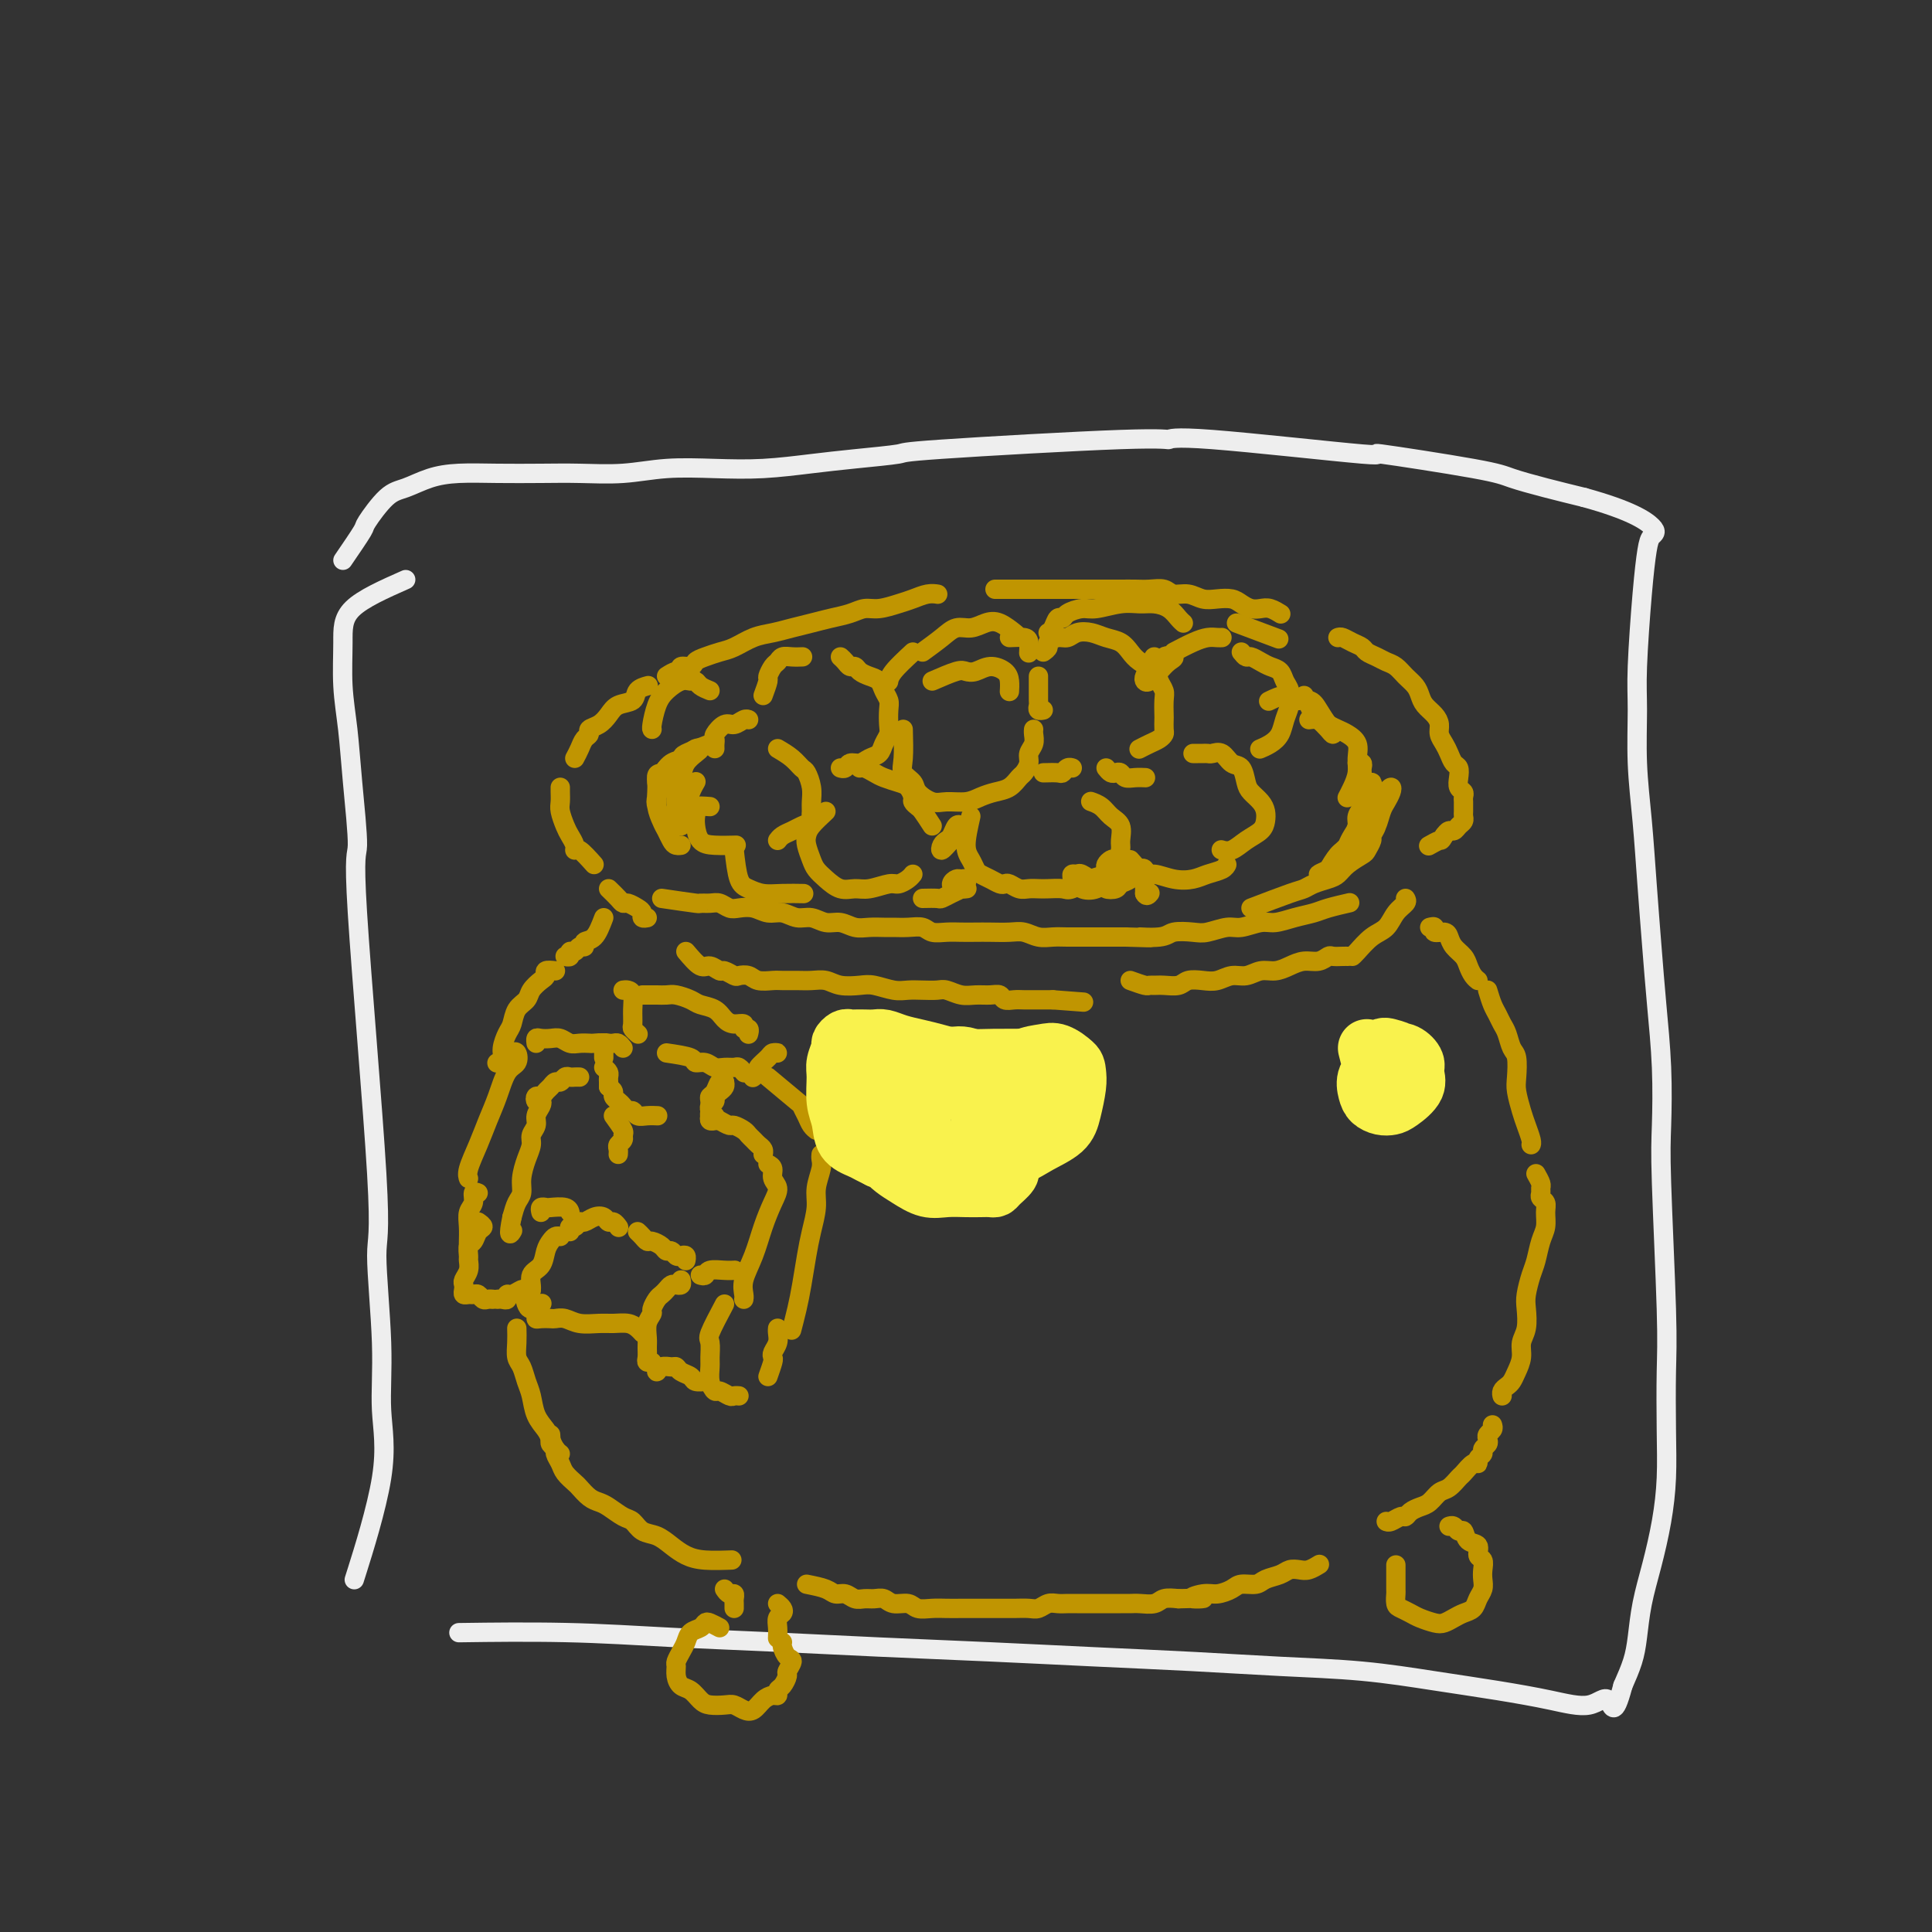 <svg viewBox='0 0 400 400' version='1.1' xmlns='http://www.w3.org/2000/svg' xmlns:xlink='http://www.w3.org/1999/xlink'><rect x="0" y="0" width="400" height="400" fill="#333333" stroke="none"/><g fill='none' stroke='rgb(238,238,238)' stroke-width='4' stroke-linecap='round' stroke-linejoin='round'><path d='M84,120c-4.429,1.960 -8.859,3.919 -11,6c-2.141,2.081 -1.995,4.283 -2,7c-0.005,2.717 -0.163,5.948 0,9c0.163,3.052 0.648,5.925 1,9c0.352,3.075 0.573,6.351 1,11c0.427,4.649 1.061,10.671 1,13c-0.061,2.329 -0.816,0.964 0,14c0.816,13.036 3.204,40.472 4,54c0.796,13.528 -0.001,13.148 0,17c0.001,3.852 0.802,11.935 1,18c0.198,6.065 -0.205,10.110 0,14c0.205,3.890 1.017,7.624 0,14c-1.017,6.376 -3.862,15.393 -5,19c-1.138,3.607 -0.569,1.803 0,0'/><path d='M71,116c1.675,-2.449 3.349,-4.897 4,-6c0.651,-1.103 0.278,-0.860 1,-2c0.722,-1.140 2.538,-3.665 4,-5c1.462,-1.335 2.570,-1.482 4,-2c1.430,-0.518 3.183,-1.407 5,-2c1.817,-0.593 3.697,-0.890 6,-1c2.303,-0.110 5.028,-0.033 8,0c2.972,0.033 6.192,0.023 9,0c2.808,-0.023 5.205,-0.058 8,0c2.795,0.058 5.988,0.209 9,0c3.012,-0.209 5.844,-0.777 9,-1c3.156,-0.223 6.638,-0.102 10,0c3.362,0.102 6.605,0.183 10,0c3.395,-0.183 6.941,-0.631 10,-1c3.059,-0.369 5.632,-0.658 9,-1c3.368,-0.342 7.532,-0.736 9,-1c1.468,-0.264 0.241,-0.399 9,-1c8.759,-0.601 27.506,-1.670 37,-2c9.494,-0.330 9.737,0.079 10,0c0.263,-0.079 0.546,-0.646 9,0c8.454,0.646 25.080,2.505 31,3c5.920,0.495 1.133,-0.373 4,0c2.867,0.373 13.387,1.987 19,3c5.613,1.013 6.319,1.427 8,2c1.681,0.573 4.337,1.307 7,2c2.663,0.693 5.331,1.347 8,2'/><path d='M328,103c9.655,2.655 12.794,4.792 14,6c1.206,1.208 0.481,1.486 0,2c-0.481,0.514 -0.718,1.262 -1,3c-0.282,1.738 -0.608,4.465 -1,9c-0.392,4.535 -0.848,10.878 -1,15c-0.152,4.122 0.001,6.023 0,9c-0.001,2.977 -0.155,7.032 0,11c0.155,3.968 0.620,7.851 1,12c0.380,4.149 0.677,8.566 1,13c0.323,4.434 0.674,8.887 1,13c0.326,4.113 0.627,7.886 1,12c0.373,4.114 0.818,8.569 1,13c0.182,4.431 0.101,8.839 0,12c-0.101,3.161 -0.223,5.077 0,12c0.223,6.923 0.789,18.855 1,26c0.211,7.145 0.065,9.504 0,13c-0.065,3.496 -0.048,8.130 0,12c0.048,3.870 0.129,6.975 0,10c-0.129,3.025 -0.468,5.970 -1,9c-0.532,3.030 -1.259,6.143 -2,9c-0.741,2.857 -1.498,5.456 -2,8c-0.502,2.544 -0.751,5.031 -1,7c-0.249,1.969 -0.500,3.420 -1,5c-0.500,1.580 -1.250,3.290 -2,5'/><path d='M336,349c-1.923,7.262 -2.230,3.916 -3,3c-0.770,-0.916 -2.003,0.599 -4,1c-1.997,0.401 -4.756,-0.312 -8,-1c-3.244,-0.688 -6.972,-1.350 -11,-2c-4.028,-0.650 -8.357,-1.287 -13,-2c-4.643,-0.713 -9.601,-1.500 -15,-2c-5.399,-0.500 -11.239,-0.711 -17,-1c-5.761,-0.289 -11.443,-0.655 -18,-1c-6.557,-0.345 -13.990,-0.670 -21,-1c-7.010,-0.330 -13.597,-0.667 -21,-1c-7.403,-0.333 -15.622,-0.664 -23,-1c-7.378,-0.336 -13.913,-0.679 -21,-1c-7.087,-0.321 -14.724,-0.622 -22,-1c-7.276,-0.378 -14.190,-0.832 -22,-1c-7.810,-0.168 -16.517,-0.048 -20,0c-3.483,0.048 -1.741,0.024 0,0'/></g>
<g fill='none' stroke='rgb(192,149,1)' stroke-width='4' stroke-linecap='round' stroke-linejoin='round'><path d='M123,179c-1.148,-1.285 -2.296,-2.570 -3,-3c-0.704,-0.430 -0.963,-0.006 -1,0c-0.037,0.006 0.148,-0.407 0,-1c-0.148,-0.593 -0.628,-1.367 -1,-2c-0.372,-0.633 -0.636,-1.126 -1,-2c-0.364,-0.874 -0.830,-2.129 -1,-3c-0.170,-0.871 -0.046,-1.357 0,-2c0.046,-0.643 0.012,-1.442 0,-2c-0.012,-0.558 -0.004,-0.874 0,-1c0.004,-0.126 0.002,-0.063 0,0'/><path d='M119,157c0.343,-0.642 0.686,-1.285 1,-2c0.314,-0.715 0.598,-1.504 1,-2c0.402,-0.496 0.921,-0.700 1,-1c0.079,-0.300 -0.283,-0.695 0,-1c0.283,-0.305 1.212,-0.519 2,-1c0.788,-0.481 1.434,-1.229 2,-2c0.566,-0.771 1.052,-1.566 2,-2c0.948,-0.434 2.357,-0.508 3,-1c0.643,-0.492 0.519,-1.402 1,-2c0.481,-0.598 1.566,-0.885 2,-1c0.434,-0.115 0.217,-0.057 0,0'/><path d='M138,140c0.717,-0.455 1.434,-0.909 2,-1c0.566,-0.091 0.980,0.183 1,0c0.020,-0.183 -0.353,-0.823 0,-1c0.353,-0.177 1.434,0.108 2,0c0.566,-0.108 0.619,-0.610 1,-1c0.381,-0.390 1.091,-0.668 2,-1c0.909,-0.332 2.017,-0.719 3,-1c0.983,-0.281 1.841,-0.456 3,-1c1.159,-0.544 2.620,-1.455 4,-2c1.380,-0.545 2.680,-0.723 4,-1c1.320,-0.277 2.660,-0.653 4,-1c1.340,-0.347 2.678,-0.667 4,-1c1.322,-0.333 2.626,-0.681 4,-1c1.374,-0.319 2.818,-0.610 4,-1c1.182,-0.390 2.102,-0.879 3,-1c0.898,-0.121 1.775,0.125 3,0c1.225,-0.125 2.798,-0.622 4,-1c1.202,-0.378 2.034,-0.637 3,-1c0.966,-0.363 2.068,-0.828 3,-1c0.932,-0.172 1.695,-0.049 2,0c0.305,0.049 0.153,0.025 0,0'/><path d='M206,122c0.351,-0.000 0.702,-0.000 1,0c0.298,0.000 0.544,0.000 1,0c0.456,-0.000 1.121,-0.000 2,0c0.879,0.000 1.971,0.000 3,0c1.029,-0.000 1.994,-0.000 3,0c1.006,0.000 2.054,0.000 3,0c0.946,-0.000 1.789,-0.000 3,0c1.211,0.000 2.788,0.000 4,0c1.212,-0.000 2.058,-0.001 3,0c0.942,0.001 1.981,0.004 3,0c1.019,-0.004 2.019,-0.016 3,0c0.981,0.016 1.942,0.061 3,0c1.058,-0.061 2.211,-0.226 3,0c0.789,0.226 1.212,0.844 2,1c0.788,0.156 1.940,-0.152 3,0c1.060,0.152 2.027,0.762 3,1c0.973,0.238 1.951,0.102 3,0c1.049,-0.102 2.167,-0.172 3,0c0.833,0.172 1.379,0.586 2,1c0.621,0.414 1.315,0.829 2,1c0.685,0.171 1.359,0.097 2,0c0.641,-0.097 1.250,-0.219 2,0c0.750,0.219 1.643,0.777 2,1c0.357,0.223 0.179,0.112 0,0'/><path d='M277,132c0.252,-0.089 0.504,-0.179 1,0c0.496,0.179 1.235,0.625 2,1c0.765,0.375 1.556,0.677 2,1c0.444,0.323 0.541,0.667 1,1c0.459,0.333 1.278,0.655 2,1c0.722,0.345 1.345,0.711 2,1c0.655,0.289 1.340,0.500 2,1c0.660,0.500 1.294,1.289 2,2c0.706,0.711 1.486,1.345 2,2c0.514,0.655 0.764,1.330 1,2c0.236,0.670 0.459,1.334 1,2c0.541,0.666 1.402,1.333 2,2c0.598,0.667 0.934,1.334 1,2c0.066,0.666 -0.136,1.329 0,2c0.136,0.671 0.611,1.348 1,2c0.389,0.652 0.692,1.278 1,2c0.308,0.722 0.622,1.541 1,2c0.378,0.459 0.819,0.557 1,1c0.181,0.443 0.101,1.232 0,2c-0.101,0.768 -0.223,1.515 0,2c0.223,0.485 0.792,0.707 1,1c0.208,0.293 0.056,0.656 0,1c-0.056,0.344 -0.014,0.670 0,1c0.014,0.330 0.001,0.666 0,1c-0.001,0.334 0.011,0.668 0,1c-0.011,0.332 -0.044,0.663 0,1c0.044,0.337 0.167,0.682 0,1c-0.167,0.318 -0.622,0.611 -1,1c-0.378,0.389 -0.679,0.874 -1,1c-0.321,0.126 -0.663,-0.107 -1,0c-0.337,0.107 -0.668,0.553 -1,1'/><path d='M299,173c-0.726,1.250 -0.542,0.875 -1,1c-0.458,0.125 -1.560,0.750 -2,1c-0.440,0.250 -0.220,0.125 0,0'/><path d='M137,186c2.893,0.425 5.787,0.850 7,1c1.213,0.150 0.747,0.027 1,0c0.253,-0.027 1.225,0.044 2,0c0.775,-0.044 1.351,-0.204 2,0c0.649,0.204 1.370,0.772 2,1c0.630,0.228 1.169,0.118 2,0c0.831,-0.118 1.955,-0.243 3,0c1.045,0.243 2.012,0.854 3,1c0.988,0.146 1.997,-0.172 3,0c1.003,0.172 2.001,0.834 3,1c0.999,0.166 1.999,-0.166 3,0c1.001,0.166 2.001,0.829 3,1c0.999,0.171 1.996,-0.150 3,0c1.004,0.150 2.015,0.773 3,1c0.985,0.227 1.944,0.060 3,0c1.056,-0.060 2.207,-0.012 3,0c0.793,0.012 1.227,-0.011 2,0c0.773,0.011 1.887,0.055 3,0c1.113,-0.055 2.227,-0.211 3,0c0.773,0.211 1.206,0.789 2,1c0.794,0.211 1.949,0.057 3,0c1.051,-0.057 2.000,-0.016 3,0c1.000,0.016 2.053,0.008 3,0c0.947,-0.008 1.790,-0.016 3,0c1.210,0.016 2.788,0.057 4,0c1.212,-0.057 2.060,-0.211 3,0c0.940,0.211 1.973,0.789 3,1c1.027,0.211 2.049,0.057 3,0c0.951,-0.057 1.832,-0.015 3,0c1.168,0.015 2.622,0.004 4,0c1.378,-0.004 2.679,-0.001 4,0c1.321,0.001 2.660,0.001 4,0'/><path d='M233,194c9.134,0.293 3.968,0.027 3,0c-0.968,-0.027 2.261,0.185 4,0c1.739,-0.185 1.987,-0.766 3,-1c1.013,-0.234 2.792,-0.119 4,0c1.208,0.119 1.845,0.243 3,0c1.155,-0.243 2.829,-0.853 4,-1c1.171,-0.147 1.840,0.168 3,0c1.160,-0.168 2.812,-0.818 4,-1c1.188,-0.182 1.913,0.105 3,0c1.087,-0.105 2.537,-0.603 4,-1c1.463,-0.397 2.938,-0.694 4,-1c1.062,-0.306 1.709,-0.621 3,-1c1.291,-0.379 3.226,-0.823 4,-1c0.774,-0.177 0.387,-0.089 0,0'/><path d='M126,184c0.748,0.726 1.497,1.451 2,2c0.503,0.549 0.761,0.921 1,1c0.239,0.079 0.460,-0.137 1,0c0.540,0.137 1.399,0.625 2,1c0.601,0.375 0.945,0.637 1,1c0.055,0.363 -0.177,0.829 0,1c0.177,0.171 0.765,0.049 1,0c0.235,-0.049 0.118,-0.024 0,0'/><path d='M142,197c1.098,1.300 2.196,2.601 3,3c0.804,0.399 1.314,-0.103 2,0c0.686,0.103 1.549,0.811 2,1c0.451,0.189 0.490,-0.142 1,0c0.510,0.142 1.492,0.756 2,1c0.508,0.244 0.544,0.118 1,0c0.456,-0.118 1.332,-0.228 2,0c0.668,0.228 1.126,0.793 2,1c0.874,0.207 2.163,0.054 3,0c0.837,-0.054 1.223,-0.011 2,0c0.777,0.011 1.944,-0.011 3,0c1.056,0.011 2.000,0.054 3,0c1.000,-0.054 2.056,-0.207 3,0c0.944,0.207 1.775,0.773 3,1c1.225,0.227 2.845,0.113 4,0c1.155,-0.113 1.846,-0.226 3,0c1.154,0.226 2.769,0.792 4,1c1.231,0.208 2.076,0.060 3,0c0.924,-0.060 1.927,-0.030 3,0c1.073,0.030 2.216,0.061 3,0c0.784,-0.061 1.208,-0.213 2,0c0.792,0.213 1.952,0.793 3,1c1.048,0.207 1.986,0.041 3,0c1.014,-0.041 2.106,0.041 3,0c0.894,-0.041 1.592,-0.207 2,0c0.408,0.207 0.528,0.788 1,1c0.472,0.212 1.296,0.057 2,0c0.704,-0.057 1.288,-0.015 2,0c0.712,0.015 1.552,0.004 2,0c0.448,-0.004 0.505,-0.001 1,0c0.495,0.001 1.427,0.000 2,0c0.573,-0.000 0.786,-0.000 1,0'/><path d='M218,207c11.000,0.833 5.500,0.417 0,0'/><path d='M234,203c1.175,0.423 2.349,0.846 3,1c0.651,0.154 0.778,0.037 1,0c0.222,-0.037 0.538,0.004 1,0c0.462,-0.004 1.071,-0.052 2,0c0.929,0.052 2.177,0.206 3,0c0.823,-0.206 1.221,-0.772 2,-1c0.779,-0.228 1.941,-0.118 3,0c1.059,0.118 2.016,0.242 3,0c0.984,-0.242 1.996,-0.852 3,-1c1.004,-0.148 2.001,0.167 3,0c0.999,-0.167 2.000,-0.814 3,-1c1.000,-0.186 1.998,0.090 3,0c1.002,-0.090 2.008,-0.546 3,-1c0.992,-0.454 1.971,-0.906 3,-1c1.029,-0.094 2.108,0.171 3,0c0.892,-0.171 1.598,-0.778 2,-1c0.402,-0.222 0.499,-0.060 1,0c0.501,0.060 1.404,0.016 2,0c0.596,-0.016 0.885,-0.005 1,0c0.115,0.005 0.058,0.002 0,0'/><path d='M291,186c0.184,0.277 0.368,0.554 0,1c-0.368,0.446 -1.290,1.062 -2,2c-0.710,0.938 -1.210,2.199 -2,3c-0.790,0.801 -1.872,1.143 -3,2c-1.128,0.857 -2.304,2.231 -3,3c-0.696,0.769 -0.913,0.934 -1,1c-0.087,0.066 -0.043,0.033 0,0'/><path d='M125,190c-0.612,1.610 -1.224,3.220 -2,4c-0.776,0.780 -1.714,0.730 -2,1c-0.286,0.270 0.082,0.861 0,1c-0.082,0.139 -0.614,-0.173 -1,0c-0.386,0.173 -0.625,0.831 -1,1c-0.375,0.169 -0.884,-0.151 -1,0c-0.116,0.151 0.161,0.771 0,1c-0.161,0.229 -0.760,0.065 -1,0c-0.240,-0.065 -0.120,-0.033 0,0'/><path d='M115,201c-0.861,-0.096 -1.721,-0.191 -2,0c-0.279,0.191 0.024,0.669 0,1c-0.024,0.331 -0.374,0.515 -1,1c-0.626,0.485 -1.530,1.269 -2,2c-0.470,0.731 -0.508,1.407 -1,2c-0.492,0.593 -1.437,1.104 -2,2c-0.563,0.896 -0.743,2.177 -1,3c-0.257,0.823 -0.591,1.187 -1,2c-0.409,0.813 -0.893,2.073 -1,3c-0.107,0.927 0.164,1.519 0,2c-0.164,0.481 -0.761,0.852 -1,1c-0.239,0.148 -0.119,0.074 0,0'/><path d='M129,205c0.309,-0.045 0.618,-0.090 1,0c0.382,0.090 0.838,0.315 1,1c0.162,0.685 0.030,1.830 0,3c-0.030,1.170 0.044,2.365 0,3c-0.044,0.635 -0.204,0.709 0,1c0.204,0.291 0.773,0.797 1,1c0.227,0.203 0.114,0.101 0,0'/><path d='M133,206c0.326,-0.000 0.653,-0.001 1,0c0.347,0.001 0.716,0.003 1,0c0.284,-0.003 0.484,-0.012 1,0c0.516,0.012 1.349,0.044 2,0c0.651,-0.044 1.119,-0.163 2,0c0.881,0.163 2.175,0.608 3,1c0.825,0.392 1.182,0.731 2,1c0.818,0.269 2.099,0.468 3,1c0.901,0.532 1.422,1.395 2,2c0.578,0.605 1.213,0.950 2,1c0.787,0.050 1.728,-0.197 2,0c0.272,0.197 -0.123,0.836 0,1c0.123,0.164 0.764,-0.148 1,0c0.236,0.148 0.067,0.757 0,1c-0.067,0.243 -0.034,0.122 0,0'/><path d='M138,218c2.048,0.301 4.095,0.602 5,1c0.905,0.398 0.666,0.891 1,1c0.334,0.109 1.241,-0.168 2,0c0.759,0.168 1.370,0.781 2,1c0.630,0.219 1.279,0.045 2,0c0.721,-0.045 1.513,0.040 2,0c0.487,-0.040 0.670,-0.203 1,0c0.330,0.203 0.809,0.772 1,1c0.191,0.228 0.096,0.114 0,0'/><path d='M160,218c0.522,0.016 1.045,0.031 1,0c-0.045,-0.031 -0.657,-0.110 -1,0c-0.343,0.110 -0.418,0.408 -1,1c-0.582,0.592 -1.671,1.478 -2,2c-0.329,0.522 0.104,0.679 0,1c-0.104,0.321 -0.744,0.806 -1,1c-0.256,0.194 -0.128,0.097 0,0'/><path d='M129,217c-0.332,-0.421 -0.663,-0.842 -1,-1c-0.337,-0.158 -0.679,-0.054 -1,0c-0.321,0.054 -0.622,0.057 -1,0c-0.378,-0.057 -0.833,-0.173 -1,0c-0.167,0.173 -0.045,0.634 0,1c0.045,0.366 0.012,0.637 0,1c-0.012,0.363 -0.003,0.818 0,1c0.003,0.182 0.002,0.091 0,0'/><path d='M125,221c0.423,0.332 0.845,0.663 1,1c0.155,0.337 0.041,0.678 0,1c-0.041,0.322 -0.011,0.625 0,1c0.011,0.375 0.003,0.821 0,1c-0.003,0.179 -0.002,0.089 0,0'/><path d='M126,225c0.447,0.334 0.893,0.668 1,1c0.107,0.332 -0.126,0.662 0,1c0.126,0.338 0.610,0.683 1,1c0.390,0.317 0.684,0.607 1,1c0.316,0.393 0.652,0.890 1,1c0.348,0.110 0.706,-0.167 1,0c0.294,0.167 0.522,0.777 1,1c0.478,0.223 1.206,0.060 2,0c0.794,-0.060 1.656,-0.017 2,0c0.344,0.017 0.172,0.009 0,0'/><path d='M150,224c0.081,0.333 0.161,0.667 0,1c-0.161,0.333 -0.565,0.667 -1,1c-0.435,0.333 -0.901,0.666 -1,1c-0.099,0.334 0.169,0.668 0,1c-0.169,0.332 -0.774,0.663 -1,1c-0.226,0.337 -0.074,0.679 0,1c0.074,0.321 0.072,0.622 0,1c-0.072,0.378 -0.212,0.832 0,1c0.212,0.168 0.775,0.048 1,0c0.225,-0.048 0.113,-0.024 0,0'/><path d='M148,231c-0.421,0.060 -0.842,0.119 -1,0c-0.158,-0.119 -0.054,-0.418 0,-1c0.054,-0.582 0.057,-1.448 0,-2c-0.057,-0.552 -0.173,-0.789 0,-1c0.173,-0.211 0.634,-0.397 1,-1c0.366,-0.603 0.637,-1.624 1,-2c0.363,-0.376 0.818,-0.107 1,0c0.182,0.107 0.091,0.054 0,0'/><path d='M127,231c0.853,1.179 1.707,2.357 2,3c0.293,0.643 0.026,0.750 0,1c-0.026,0.250 0.189,0.641 0,1c-0.189,0.359 -0.783,0.684 -1,1c-0.217,0.316 -0.059,0.624 0,1c0.059,0.376 0.017,0.822 0,1c-0.017,0.178 -0.008,0.089 0,0'/><path d='M159,223c2.447,2.047 4.894,4.093 6,5c1.106,0.907 0.871,0.674 1,1c0.129,0.326 0.622,1.211 1,2c0.378,0.789 0.640,1.482 1,2c0.360,0.518 0.817,0.862 1,1c0.183,0.138 0.091,0.069 0,0'/><path d='M149,232c0.786,0.447 1.573,0.893 2,1c0.427,0.107 0.495,-0.126 1,0c0.505,0.126 1.445,0.611 2,1c0.555,0.389 0.723,0.682 1,1c0.277,0.318 0.663,0.660 1,1c0.337,0.340 0.627,0.679 1,1c0.373,0.321 0.831,0.625 1,1c0.169,0.375 0.048,0.821 0,1c-0.048,0.179 -0.024,0.089 0,0'/><path d='M159,241c0.458,0.241 0.915,0.481 1,1c0.085,0.519 -0.203,1.316 0,2c0.203,0.684 0.898,1.253 1,2c0.102,0.747 -0.389,1.671 -1,3c-0.611,1.329 -1.341,3.064 -2,5c-0.659,1.936 -1.249,4.074 -2,6c-0.751,1.926 -1.665,3.640 -2,5c-0.335,1.360 -0.090,2.366 0,3c0.090,0.634 0.026,0.895 0,1c-0.026,0.105 -0.013,0.052 0,0'/><path d='M170,239c-0.032,0.294 -0.064,0.588 0,1c0.064,0.412 0.224,0.944 0,2c-0.224,1.056 -0.834,2.638 -1,4c-0.166,1.362 0.110,2.506 0,4c-0.110,1.494 -0.608,3.340 -1,5c-0.392,1.660 -0.680,3.135 -1,5c-0.320,1.865 -0.673,4.118 -1,6c-0.327,1.882 -0.626,3.391 -1,5c-0.374,1.609 -0.821,3.317 -1,4c-0.179,0.683 -0.089,0.342 0,0'/><path d='M125,217c0.209,-0.422 0.418,-0.844 0,-1c-0.418,-0.156 -1.463,-0.046 -2,0c-0.537,0.046 -0.566,0.026 -1,0c-0.434,-0.026 -1.271,-0.059 -2,0c-0.729,0.059 -1.348,0.211 -2,0c-0.652,-0.211 -1.338,-0.785 -2,-1c-0.662,-0.215 -1.302,-0.071 -2,0c-0.698,0.071 -1.455,0.071 -2,0c-0.545,-0.071 -0.877,-0.211 -1,0c-0.123,0.211 -0.035,0.775 0,1c0.035,0.225 0.018,0.113 0,0'/><path d='M106,218c0.375,-0.198 0.749,-0.396 1,0c0.251,0.396 0.377,1.385 0,2c-0.377,0.615 -1.257,0.857 -2,2c-0.743,1.143 -1.348,3.185 -2,5c-0.652,1.815 -1.352,3.401 -2,5c-0.648,1.599 -1.246,3.212 -2,5c-0.754,1.788 -1.665,3.751 -2,5c-0.335,1.249 -0.096,1.786 0,2c0.096,0.214 0.048,0.107 0,0'/><path d='M120,223c-0.333,-0.009 -0.667,-0.017 -1,0c-0.333,0.017 -0.667,0.060 -1,0c-0.333,-0.060 -0.667,-0.224 -1,0c-0.333,0.224 -0.667,0.835 -1,1c-0.333,0.165 -0.667,-0.114 -1,0c-0.333,0.114 -0.664,0.623 -1,1c-0.336,0.377 -0.675,0.622 -1,1c-0.325,0.378 -0.636,0.888 -1,1c-0.364,0.112 -0.781,-0.174 -1,0c-0.219,0.174 -0.240,0.809 0,1c0.240,0.191 0.740,-0.062 1,0c0.260,0.062 0.281,0.439 0,1c-0.281,0.561 -0.863,1.307 -1,2c-0.137,0.693 0.169,1.333 0,2c-0.169,0.667 -0.815,1.362 -1,2c-0.185,0.638 0.091,1.220 0,2c-0.091,0.780 -0.549,1.759 -1,3c-0.451,1.241 -0.894,2.745 -1,4c-0.106,1.255 0.125,2.261 0,3c-0.125,0.739 -0.607,1.211 -1,2c-0.393,0.789 -0.696,1.894 -1,3'/><path d='M106,252c-0.933,4.556 -0.267,3.444 0,3c0.267,-0.444 0.133,-0.222 0,0'/><path d='M112,251c-0.105,-0.421 -0.210,-0.841 0,-1c0.210,-0.159 0.736,-0.056 1,0c0.264,0.056 0.267,0.067 1,0c0.733,-0.067 2.197,-0.210 3,0c0.803,0.210 0.944,0.774 1,1c0.056,0.226 0.028,0.113 0,0'/><path d='M99,253c0.514,0.366 1.027,0.732 1,1c-0.027,0.268 -0.596,0.438 -1,1c-0.404,0.562 -0.643,1.515 -1,2c-0.357,0.485 -0.831,0.501 -1,1c-0.169,0.499 -0.031,1.482 0,2c0.031,0.518 -0.044,0.572 0,1c0.044,0.428 0.207,1.229 0,2c-0.207,0.771 -0.785,1.513 -1,2c-0.215,0.487 -0.069,0.719 0,1c0.069,0.281 0.060,0.610 0,1c-0.060,0.390 -0.171,0.840 0,1c0.171,0.160 0.623,0.029 1,0c0.377,-0.029 0.679,0.045 1,0c0.321,-0.045 0.661,-0.208 1,0c0.339,0.208 0.679,0.788 1,1c0.321,0.212 0.625,0.057 1,0c0.375,-0.057 0.821,-0.016 1,0c0.179,0.016 0.089,0.008 0,0'/><path d='M103,269c0.305,-0.033 0.610,-0.065 1,0c0.390,0.065 0.864,0.228 1,0c0.136,-0.228 -0.065,-0.846 0,-1c0.065,-0.154 0.396,0.155 1,0c0.604,-0.155 1.482,-0.773 2,-1c0.518,-0.227 0.678,-0.061 1,0c0.322,0.061 0.806,0.017 1,0c0.194,-0.017 0.097,-0.009 0,0'/><path d='M116,256c-0.336,-0.074 -0.672,-0.148 -1,0c-0.328,0.148 -0.647,0.518 -1,1c-0.353,0.482 -0.739,1.074 -1,2c-0.261,0.926 -0.396,2.184 -1,3c-0.604,0.816 -1.677,1.190 -2,2c-0.323,0.810 0.103,2.056 0,3c-0.103,0.944 -0.735,1.587 -1,2c-0.265,0.413 -0.164,0.595 0,1c0.164,0.405 0.390,1.032 1,1c0.610,-0.032 1.603,-0.723 2,-1c0.397,-0.277 0.199,-0.138 0,0'/><path d='M118,255c-0.088,-0.455 -0.175,-0.910 0,-1c0.175,-0.090 0.614,0.185 1,0c0.386,-0.185 0.719,-0.830 1,-1c0.281,-0.170 0.509,0.136 1,0c0.491,-0.136 1.246,-0.712 2,-1c0.754,-0.288 1.509,-0.287 2,0c0.491,0.287 0.719,0.860 1,1c0.281,0.140 0.614,-0.155 1,0c0.386,0.155 0.825,0.758 1,1c0.175,0.242 0.088,0.121 0,0'/><path d='M112,272c-0.480,0.422 -0.960,0.844 -1,1c-0.040,0.156 0.361,0.046 1,0c0.639,-0.046 1.515,-0.026 2,0c0.485,0.026 0.580,0.060 1,0c0.420,-0.060 1.166,-0.213 2,0c0.834,0.213 1.757,0.792 3,1c1.243,0.208 2.806,0.045 4,0c1.194,-0.045 2.019,0.027 3,0c0.981,-0.027 2.119,-0.151 3,0c0.881,0.151 1.507,0.579 2,1c0.493,0.421 0.855,0.835 1,1c0.145,0.165 0.072,0.083 0,0'/><path d='M132,255c0.325,0.304 0.650,0.607 1,1c0.350,0.393 0.724,0.875 1,1c0.276,0.125 0.455,-0.106 1,0c0.545,0.106 1.455,0.551 2,1c0.545,0.449 0.724,0.904 1,1c0.276,0.096 0.648,-0.167 1,0c0.352,0.167 0.683,0.763 1,1c0.317,0.237 0.621,0.115 1,0c0.379,-0.115 0.833,-0.223 1,0c0.167,0.223 0.048,0.778 0,1c-0.048,0.222 -0.024,0.111 0,0'/><path d='M141,265c0.089,0.416 0.179,0.833 0,1c-0.179,0.167 -0.625,0.085 -1,0c-0.375,-0.085 -0.679,-0.174 -1,0c-0.321,0.174 -0.659,0.609 -1,1c-0.341,0.391 -0.684,0.737 -1,1c-0.316,0.263 -0.607,0.444 -1,1c-0.393,0.556 -0.890,1.485 -1,2c-0.110,0.515 0.167,0.614 0,1c-0.167,0.386 -0.778,1.060 -1,2c-0.222,0.940 -0.056,2.147 0,3c0.056,0.853 0.001,1.353 0,2c-0.001,0.647 0.051,1.441 0,2c-0.051,0.559 -0.206,0.881 0,1c0.206,0.119 0.773,0.034 1,0c0.227,-0.034 0.113,-0.017 0,0'/><path d='M136,283c-0.060,0.538 -0.119,1.075 0,1c0.119,-0.075 0.417,-0.764 1,-1c0.583,-0.236 1.450,-0.021 2,0c0.550,0.021 0.782,-0.152 1,0c0.218,0.152 0.423,0.629 1,1c0.577,0.371 1.526,0.635 2,1c0.474,0.365 0.474,0.829 1,1c0.526,0.171 1.579,0.049 2,0c0.421,-0.049 0.211,-0.024 0,0'/><path d='M145,264c0.384,0.113 0.769,0.226 1,0c0.231,-0.226 0.309,-0.793 1,-1c0.691,-0.207 1.994,-0.056 3,0c1.006,0.056 1.716,0.016 2,0c0.284,-0.016 0.142,-0.008 0,0'/><path d='M150,270c-1.268,2.390 -2.537,4.779 -3,6c-0.463,1.221 -0.121,1.273 0,2c0.121,0.727 0.020,2.127 0,3c-0.020,0.873 0.040,1.218 0,2c-0.040,0.782 -0.180,1.999 0,3c0.180,1.001 0.679,1.785 1,2c0.321,0.215 0.465,-0.138 1,0c0.535,0.138 1.463,0.769 2,1c0.537,0.231 0.683,0.062 1,0c0.317,-0.062 0.805,-0.018 1,0c0.195,0.018 0.098,0.009 0,0'/><path d='M159,285c0.415,-1.173 0.829,-2.345 1,-3c0.171,-0.655 0.098,-0.792 0,-1c-0.098,-0.208 -0.222,-0.487 0,-1c0.222,-0.513 0.792,-1.261 1,-2c0.208,-0.739 0.056,-1.468 0,-2c-0.056,-0.532 -0.016,-0.866 0,-1c0.016,-0.134 0.008,-0.067 0,0'/><path d='M99,247c-0.453,-0.184 -0.906,-0.368 -1,0c-0.094,0.368 0.171,1.290 0,2c-0.171,0.710 -0.778,1.210 -1,2c-0.222,0.790 -0.060,1.872 0,3c0.060,1.128 0.016,2.304 0,3c-0.016,0.696 -0.005,0.913 0,1c0.005,0.087 0.002,0.043 0,0'/><path d='M107,275c0.024,0.969 0.048,1.938 0,3c-0.048,1.062 -0.169,2.216 0,3c0.169,0.784 0.626,1.197 1,2c0.374,0.803 0.663,1.997 1,3c0.337,1.003 0.720,1.816 1,3c0.280,1.184 0.457,2.738 1,4c0.543,1.262 1.452,2.233 2,3c0.548,0.767 0.734,1.329 1,2c0.266,0.671 0.610,1.450 1,2c0.390,0.550 0.826,0.871 1,1c0.174,0.129 0.087,0.064 0,0'/><path d='M114,297c0.032,0.335 0.064,0.670 0,1c-0.064,0.330 -0.226,0.654 0,1c0.226,0.346 0.838,0.712 1,1c0.162,0.288 -0.126,0.496 0,1c0.126,0.504 0.667,1.305 1,2c0.333,0.695 0.460,1.286 1,2c0.540,0.714 1.495,1.552 2,2c0.505,0.448 0.562,0.505 1,1c0.438,0.495 1.258,1.427 2,2c0.742,0.573 1.405,0.787 2,1c0.595,0.213 1.121,0.423 2,1c0.879,0.577 2.111,1.519 3,2c0.889,0.481 1.434,0.499 2,1c0.566,0.501 1.153,1.483 2,2c0.847,0.517 1.955,0.569 3,1c1.045,0.431 2.029,1.240 3,2c0.971,0.760 1.930,1.472 3,2c1.070,0.528 2.249,0.873 4,1c1.751,0.127 4.072,0.036 5,0c0.928,-0.036 0.464,-0.018 0,0'/><path d='M296,192c0.476,-0.118 0.953,-0.236 1,0c0.047,0.236 -0.334,0.826 0,1c0.334,0.174 1.385,-0.067 2,0c0.615,0.067 0.795,0.441 1,1c0.205,0.559 0.437,1.302 1,2c0.563,0.698 1.457,1.350 2,2c0.543,0.650 0.733,1.298 1,2c0.267,0.702 0.610,1.458 1,2c0.390,0.542 0.826,0.869 1,1c0.174,0.131 0.087,0.065 0,0'/><path d='M308,205c0.333,1.092 0.666,2.184 1,3c0.334,0.816 0.667,1.357 1,2c0.333,0.643 0.664,1.386 1,2c0.336,0.614 0.678,1.097 1,2c0.322,0.903 0.625,2.227 1,3c0.375,0.773 0.821,0.997 1,2c0.179,1.003 0.090,2.787 0,4c-0.090,1.213 -0.182,1.856 0,3c0.182,1.144 0.637,2.790 1,4c0.363,1.210 0.633,1.984 1,3c0.367,1.016 0.829,2.274 1,3c0.171,0.726 0.049,0.922 0,1c-0.049,0.078 -0.024,0.039 0,0'/><path d='M318,243c0.425,0.756 0.850,1.511 1,2c0.150,0.489 0.026,0.710 0,1c-0.026,0.290 0.046,0.647 0,1c-0.046,0.353 -0.212,0.701 0,1c0.212,0.299 0.800,0.548 1,1c0.200,0.452 0.012,1.106 0,2c-0.012,0.894 0.151,2.028 0,3c-0.151,0.972 -0.615,1.781 -1,3c-0.385,1.219 -0.691,2.847 -1,4c-0.309,1.153 -0.623,1.831 -1,3c-0.377,1.169 -0.818,2.830 -1,4c-0.182,1.170 -0.104,1.850 0,3c0.104,1.150 0.235,2.770 0,4c-0.235,1.230 -0.836,2.070 -1,3c-0.164,0.930 0.110,1.951 0,3c-0.110,1.049 -0.604,2.127 -1,3c-0.396,0.873 -0.695,1.541 -1,2c-0.305,0.459 -0.618,0.711 -1,1c-0.382,0.289 -0.834,0.616 -1,1c-0.166,0.384 -0.048,0.824 0,1c0.048,0.176 0.024,0.088 0,0'/><path d='M309,295c0.111,0.333 0.222,0.667 0,1c-0.222,0.333 -0.776,0.667 -1,1c-0.224,0.333 -0.116,0.666 0,1c0.116,0.334 0.242,0.668 0,1c-0.242,0.332 -0.851,0.661 -1,1c-0.149,0.339 0.163,0.686 0,1c-0.163,0.314 -0.802,0.594 -1,1c-0.198,0.406 0.046,0.939 0,1c-0.046,0.061 -0.382,-0.350 -1,0c-0.618,0.350 -1.516,1.459 -2,2c-0.484,0.541 -0.552,0.512 -1,1c-0.448,0.488 -1.275,1.492 -2,2c-0.725,0.508 -1.346,0.518 -2,1c-0.654,0.482 -1.340,1.434 -2,2c-0.660,0.566 -1.294,0.744 -2,1c-0.706,0.256 -1.485,0.590 -2,1c-0.515,0.410 -0.765,0.894 -1,1c-0.235,0.106 -0.455,-0.168 -1,0c-0.545,0.168 -1.416,0.776 -2,1c-0.584,0.224 -0.881,0.064 -1,0c-0.119,-0.064 -0.059,-0.032 0,0'/><path d='M167,328c1.512,0.301 3.024,0.602 4,1c0.976,0.398 1.416,0.891 2,1c0.584,0.109 1.311,-0.168 2,0c0.689,0.168 1.338,0.781 2,1c0.662,0.219 1.336,0.044 2,0c0.664,-0.044 1.318,0.045 2,0c0.682,-0.045 1.393,-0.222 2,0c0.607,0.222 1.110,0.844 2,1c0.890,0.156 2.167,-0.154 3,0c0.833,0.154 1.223,0.773 2,1c0.777,0.227 1.941,0.061 3,0c1.059,-0.061 2.012,-0.016 3,0c0.988,0.016 2.011,0.004 3,0c0.989,-0.004 1.945,-0.001 3,0c1.055,0.001 2.208,0.001 3,0c0.792,-0.001 1.223,-0.004 2,0c0.777,0.004 1.899,0.015 3,0c1.101,-0.015 2.182,-0.057 3,0c0.818,0.057 1.374,0.211 2,0c0.626,-0.211 1.324,-0.789 2,-1c0.676,-0.211 1.332,-0.057 2,0c0.668,0.057 1.348,0.015 2,0c0.652,-0.015 1.277,-0.004 2,0c0.723,0.004 1.545,0.001 2,0c0.455,-0.001 0.545,-0.000 1,0c0.455,0.000 1.276,-0.000 2,0c0.724,0.000 1.353,0.001 2,0c0.647,-0.001 1.313,-0.004 2,0c0.687,0.004 1.394,0.015 2,0c0.606,-0.015 1.111,-0.056 2,0c0.889,0.056 2.162,0.207 3,0c0.838,-0.207 1.239,-0.774 2,-1c0.761,-0.226 1.880,-0.113 3,0'/><path d='M244,331c8.485,-0.246 4.198,0.140 3,0c-1.198,-0.140 0.694,-0.807 2,-1c1.306,-0.193 2.025,0.089 3,0c0.975,-0.089 2.204,-0.548 3,-1c0.796,-0.452 1.158,-0.895 2,-1c0.842,-0.105 2.165,0.129 3,0c0.835,-0.129 1.182,-0.622 2,-1c0.818,-0.378 2.107,-0.641 3,-1c0.893,-0.359 1.388,-0.814 2,-1c0.612,-0.186 1.339,-0.101 2,0c0.661,0.101 1.255,0.220 2,0c0.745,-0.220 1.641,-0.777 2,-1c0.359,-0.223 0.179,-0.111 0,0'/><path d='M150,329c0.309,0.447 0.619,0.894 1,1c0.381,0.106 0.834,-0.129 1,0c0.166,0.129 0.044,0.622 0,1c-0.044,0.378 -0.012,0.640 0,1c0.012,0.360 0.003,0.817 0,1c-0.003,0.183 -0.002,0.091 0,0'/><path d='M161,332c0.392,0.328 0.785,0.656 1,1c0.215,0.344 0.254,0.706 0,1c-0.254,0.294 -0.800,0.522 -1,1c-0.200,0.478 -0.054,1.206 0,2c0.054,0.794 0.015,1.656 0,2c-0.015,0.344 -0.008,0.172 0,0'/><path d='M149,337c-0.748,-0.397 -1.496,-0.794 -2,-1c-0.504,-0.206 -0.765,-0.221 -1,0c-0.235,0.221 -0.445,0.679 -1,1c-0.555,0.321 -1.455,0.505 -2,1c-0.545,0.495 -0.735,1.301 -1,2c-0.265,0.699 -0.605,1.290 -1,2c-0.395,0.710 -0.846,1.537 -1,2c-0.154,0.463 -0.011,0.561 0,1c0.011,0.439 -0.111,1.217 0,2c0.111,0.783 0.456,1.569 1,2c0.544,0.431 1.286,0.507 2,1c0.714,0.493 1.398,1.403 2,2c0.602,0.597 1.120,0.880 2,1c0.880,0.120 2.122,0.078 3,0c0.878,-0.078 1.390,-0.193 2,0c0.610,0.193 1.316,0.694 2,1c0.684,0.306 1.345,0.419 2,0c0.655,-0.419 1.302,-1.368 2,-2c0.698,-0.632 1.445,-0.947 2,-1c0.555,-0.053 0.918,0.156 1,0c0.082,-0.156 -0.117,-0.676 0,-1c0.117,-0.324 0.550,-0.453 1,-1c0.450,-0.547 0.915,-1.512 1,-2c0.085,-0.488 -0.212,-0.499 0,-1c0.212,-0.501 0.932,-1.493 1,-2c0.068,-0.507 -0.518,-0.528 -1,-1c-0.482,-0.472 -0.861,-1.396 -1,-2c-0.139,-0.604 -0.040,-0.887 0,-1c0.040,-0.113 0.020,-0.057 0,0'/><path d='M289,324c-0.005,2.054 -0.009,4.109 0,5c0.009,0.891 0.032,0.620 0,1c-0.032,0.380 -0.118,1.412 0,2c0.118,0.588 0.440,0.733 1,1c0.560,0.267 1.357,0.657 2,1c0.643,0.343 1.131,0.639 2,1c0.869,0.361 2.121,0.788 3,1c0.879,0.212 1.387,0.208 2,0c0.613,-0.208 1.331,-0.622 2,-1c0.669,-0.378 1.290,-0.720 2,-1c0.710,-0.280 1.511,-0.497 2,-1c0.489,-0.503 0.668,-1.290 1,-2c0.332,-0.710 0.817,-1.341 1,-2c0.183,-0.659 0.065,-1.347 0,-2c-0.065,-0.653 -0.077,-1.273 0,-2c0.077,-0.727 0.242,-1.562 0,-2c-0.242,-0.438 -0.891,-0.481 -1,-1c-0.109,-0.519 0.322,-1.516 0,-2c-0.322,-0.484 -1.396,-0.455 -2,-1c-0.604,-0.545 -0.736,-1.663 -1,-2c-0.264,-0.337 -0.658,0.105 -1,0c-0.342,-0.105 -0.630,-0.759 -1,-1c-0.370,-0.241 -0.820,-0.069 -1,0c-0.180,0.069 -0.090,0.034 0,0'/><path d='M259,188c3.081,-1.178 6.163,-2.356 8,-3c1.837,-0.644 2.430,-0.752 3,-1c0.570,-0.248 1.116,-0.634 2,-1c0.884,-0.366 2.106,-0.713 3,-1c0.894,-0.287 1.459,-0.515 2,-1c0.541,-0.485 1.058,-1.228 2,-2c0.942,-0.772 2.309,-1.571 3,-2c0.691,-0.429 0.707,-0.486 1,-1c0.293,-0.514 0.862,-1.485 1,-2c0.138,-0.515 -0.156,-0.575 0,-1c0.156,-0.425 0.763,-1.217 1,-2c0.237,-0.783 0.106,-1.559 0,-2c-0.106,-0.441 -0.185,-0.547 0,-1c0.185,-0.453 0.635,-1.254 1,-2c0.365,-0.746 0.645,-1.439 1,-2c0.355,-0.561 0.786,-0.991 1,-1c0.214,-0.009 0.212,0.403 0,1c-0.212,0.597 -0.634,1.379 -1,2c-0.366,0.621 -0.676,1.082 -1,2c-0.324,0.918 -0.662,2.292 -1,3c-0.338,0.708 -0.675,0.748 -1,1c-0.325,0.252 -0.638,0.714 -1,1c-0.362,0.286 -0.773,0.396 -1,0c-0.227,-0.396 -0.271,-1.298 0,-2c0.271,-0.702 0.857,-1.205 1,-2c0.143,-0.795 -0.158,-1.883 0,-3c0.158,-1.117 0.773,-2.262 1,-3c0.227,-0.738 0.065,-1.068 0,-1c-0.065,0.068 -0.032,0.534 0,1'/><path d='M284,163c-0.264,-0.824 -1.422,2.115 -2,4c-0.578,1.885 -0.574,2.715 -1,4c-0.426,1.285 -1.283,3.025 -2,4c-0.717,0.975 -1.295,1.186 -2,2c-0.705,0.814 -1.535,2.230 -2,3c-0.465,0.770 -0.563,0.894 -1,1c-0.437,0.106 -1.214,0.194 -1,0c0.214,-0.194 1.419,-0.671 2,-1c0.581,-0.329 0.538,-0.511 1,-1c0.462,-0.489 1.429,-1.286 2,-2c0.571,-0.714 0.745,-1.346 1,-2c0.255,-0.654 0.590,-1.330 1,-2c0.410,-0.670 0.894,-1.334 1,-2c0.106,-0.666 -0.168,-1.334 0,-2c0.168,-0.666 0.777,-1.330 1,-2c0.223,-0.670 0.059,-1.345 0,-2c-0.059,-0.655 -0.015,-1.290 0,-2c0.015,-0.710 0.000,-1.497 0,-2c-0.000,-0.503 0.014,-0.723 0,-1c-0.014,-0.277 -0.055,-0.610 0,-1c0.055,-0.390 0.207,-0.836 0,-1c-0.207,-0.164 -0.773,-0.047 -1,0c-0.227,0.047 -0.113,0.023 0,0'/><path d='M147,154c-2.055,0.781 -4.110,1.562 -5,2c-0.890,0.438 -0.613,0.532 -1,1c-0.387,0.468 -1.436,1.311 -2,2c-0.564,0.689 -0.643,1.224 -1,2c-0.357,0.776 -0.992,1.793 -1,2c-0.008,0.207 0.612,-0.395 1,-1c0.388,-0.605 0.545,-1.214 1,-2c0.455,-0.786 1.207,-1.751 1,-2c-0.207,-0.249 -1.373,0.216 -2,1c-0.627,0.784 -0.715,1.886 -1,3c-0.285,1.114 -0.767,2.238 -1,3c-0.233,0.762 -0.218,1.161 0,2c0.218,0.839 0.637,2.120 1,3c0.363,0.880 0.669,1.361 1,2c0.331,0.639 0.688,1.437 1,2c0.312,0.563 0.578,0.891 1,1c0.422,0.109 1.000,-0.000 1,0c-0.000,0.000 -0.578,0.111 -1,0c-0.422,-0.111 -0.687,-0.442 -1,-1c-0.313,-0.558 -0.672,-1.343 -1,-2c-0.328,-0.657 -0.624,-1.186 -1,-2c-0.376,-0.814 -0.832,-1.911 -1,-3c-0.168,-1.089 -0.048,-2.168 0,-3c0.048,-0.832 0.024,-1.416 0,-2'/><path d='M136,162c-0.314,-2.201 0.402,-1.704 1,-2c0.598,-0.296 1.079,-1.386 2,-2c0.921,-0.614 2.283,-0.751 3,-1c0.717,-0.249 0.788,-0.611 1,-1c0.212,-0.389 0.566,-0.804 1,-1c0.434,-0.196 0.950,-0.172 1,0c0.050,0.172 -0.364,0.493 -1,1c-0.636,0.507 -1.492,1.200 -2,2c-0.508,0.800 -0.668,1.705 -1,3c-0.332,1.295 -0.835,2.978 -1,4c-0.165,1.022 0.007,1.383 0,2c-0.007,0.617 -0.195,1.491 0,2c0.195,0.509 0.773,0.653 1,1c0.227,0.347 0.103,0.898 0,1c-0.103,0.102 -0.185,-0.246 0,-1c0.185,-0.754 0.637,-1.913 1,-3c0.363,-1.087 0.636,-2.100 1,-3c0.364,-0.900 0.818,-1.686 1,-2c0.182,-0.314 0.091,-0.157 0,0'/><path d='M148,155c-0.013,-0.323 -0.026,-0.646 0,-1c0.026,-0.354 0.090,-0.740 0,-1c-0.090,-0.260 -0.336,-0.395 0,-1c0.336,-0.605 1.253,-1.679 2,-2c0.747,-0.321 1.324,0.110 2,0c0.676,-0.110 1.451,-0.760 2,-1c0.549,-0.240 0.871,-0.068 1,0c0.129,0.068 0.064,0.034 0,0'/><path d='M161,155c1.064,0.630 2.127,1.260 3,2c0.873,0.740 1.554,1.588 2,2c0.446,0.412 0.655,0.386 1,1c0.345,0.614 0.826,1.866 1,3c0.174,1.134 0.041,2.149 0,3c-0.041,0.851 0.011,1.537 0,2c-0.011,0.463 -0.087,0.701 0,1c0.087,0.299 0.335,0.658 0,1c-0.335,0.342 -1.253,0.666 -2,1c-0.747,0.334 -1.324,0.677 -2,1c-0.676,0.323 -1.451,0.625 -2,1c-0.549,0.375 -0.871,0.821 -1,1c-0.129,0.179 -0.064,0.089 0,0'/><path d='M147,167c-1.267,-0.093 -2.534,-0.186 -3,0c-0.466,0.186 -0.132,0.652 0,1c0.132,0.348 0.060,0.576 0,1c-0.060,0.424 -0.110,1.042 0,2c0.110,0.958 0.380,2.257 1,3c0.620,0.743 1.590,0.931 3,1c1.410,0.069 3.260,0.020 4,0c0.740,-0.020 0.370,-0.010 0,0'/><path d='M158,144c0.446,-1.209 0.892,-2.419 1,-3c0.108,-0.581 -0.123,-0.534 0,-1c0.123,-0.466 0.601,-1.445 1,-2c0.399,-0.555 0.720,-0.685 1,-1c0.280,-0.315 0.518,-0.817 1,-1c0.482,-0.183 1.207,-0.049 2,0c0.793,0.049 1.655,0.014 2,0c0.345,-0.014 0.172,-0.007 0,0'/><path d='M174,136c0.335,0.303 0.670,0.606 1,1c0.330,0.394 0.656,0.878 1,1c0.344,0.122 0.708,-0.119 1,0c0.292,0.119 0.513,0.598 1,1c0.487,0.402 1.241,0.725 2,1c0.759,0.275 1.524,0.500 2,1c0.476,0.500 0.664,1.275 1,2c0.336,0.725 0.819,1.401 1,2c0.181,0.599 0.060,1.120 0,2c-0.060,0.880 -0.061,2.119 0,3c0.061,0.881 0.182,1.403 0,2c-0.182,0.597 -0.668,1.269 -1,2c-0.332,0.731 -0.508,1.520 -1,2c-0.492,0.480 -1.298,0.650 -2,1c-0.702,0.350 -1.299,0.878 -2,1c-0.701,0.122 -1.508,-0.163 -2,0c-0.492,0.163 -0.671,0.775 -1,1c-0.329,0.225 -0.808,0.064 -1,0c-0.192,-0.064 -0.096,-0.032 0,0'/><path d='M171,168c-1.161,1.081 -2.323,2.163 -3,3c-0.677,0.837 -0.870,1.431 -1,2c-0.130,0.569 -0.198,1.113 0,2c0.198,0.887 0.661,2.118 1,3c0.339,0.882 0.554,1.414 1,2c0.446,0.586 1.124,1.225 2,2c0.876,0.775 1.950,1.687 3,2c1.050,0.313 2.078,0.029 3,0c0.922,-0.029 1.739,0.199 3,0c1.261,-0.199 2.965,-0.824 4,-1c1.035,-0.176 1.401,0.097 2,0c0.599,-0.097 1.430,-0.565 2,-1c0.570,-0.435 0.877,-0.839 1,-1c0.123,-0.161 0.061,-0.081 0,0'/><path d='M193,171c-0.764,-1.181 -1.528,-2.362 -2,-3c-0.472,-0.638 -0.653,-0.734 -1,-1c-0.347,-0.266 -0.859,-0.701 -1,-1c-0.141,-0.299 0.090,-0.461 0,-1c-0.090,-0.539 -0.500,-1.455 -1,-2c-0.500,-0.545 -1.090,-0.721 -2,-1c-0.910,-0.279 -2.139,-0.663 -3,-1c-0.861,-0.337 -1.355,-0.626 -2,-1c-0.645,-0.374 -1.443,-0.831 -2,-1c-0.557,-0.169 -0.873,-0.048 -1,0c-0.127,0.048 -0.063,0.024 0,0'/><path d='M152,176c0.263,2.340 0.526,4.679 1,6c0.474,1.321 1.157,1.622 2,2c0.843,0.378 1.844,0.833 3,1c1.156,0.167 2.465,0.045 4,0c1.535,-0.045 3.296,-0.013 4,0c0.704,0.013 0.352,0.006 0,0'/><path d='M193,141c1.929,-0.836 3.858,-1.672 5,-2c1.142,-0.328 1.497,-0.149 2,0c0.503,0.149 1.154,0.268 2,0c0.846,-0.268 1.887,-0.923 3,-1c1.113,-0.077 2.298,0.423 3,1c0.702,0.577 0.920,1.232 1,2c0.080,0.768 0.023,1.648 0,2c-0.023,0.352 -0.011,0.176 0,0'/><path d='M187,151c0.058,2.245 0.116,4.490 0,6c-0.116,1.510 -0.405,2.285 0,3c0.405,0.715 1.505,1.369 2,2c0.495,0.631 0.387,1.238 1,2c0.613,0.762 1.949,1.679 3,2c1.051,0.321 1.818,0.046 3,0c1.182,-0.046 2.779,0.138 4,0c1.221,-0.138 2.067,-0.600 3,-1c0.933,-0.400 1.953,-0.740 3,-1c1.047,-0.260 2.122,-0.440 3,-1c0.878,-0.560 1.560,-1.501 2,-2c0.440,-0.499 0.640,-0.557 1,-1c0.360,-0.443 0.881,-1.271 1,-2c0.119,-0.729 -0.164,-1.358 0,-2c0.164,-0.642 0.776,-1.296 1,-2c0.224,-0.704 0.060,-1.459 0,-2c-0.060,-0.541 -0.017,-0.869 0,-1c0.017,-0.131 0.009,-0.066 0,0'/><path d='M191,135c1.422,-1.034 2.845,-2.069 4,-3c1.155,-0.931 2.044,-1.759 3,-2c0.956,-0.241 1.980,0.104 3,0c1.020,-0.104 2.036,-0.657 3,-1c0.964,-0.343 1.875,-0.477 3,0c1.125,0.477 2.464,1.565 3,2c0.536,0.435 0.268,0.218 0,0'/><path d='M147,143c-0.752,-0.306 -1.503,-0.612 -2,-1c-0.497,-0.388 -0.738,-0.857 -1,-1c-0.262,-0.143 -0.543,0.039 -1,0c-0.457,-0.039 -1.089,-0.298 -2,0c-0.911,0.298 -2.100,1.152 -3,2c-0.900,0.848 -1.509,1.691 -2,3c-0.491,1.309 -0.863,3.083 -1,4c-0.137,0.917 -0.039,0.976 0,1c0.039,0.024 0.020,0.012 0,0'/><path d='M201,169c-0.510,2.250 -1.021,4.501 -1,6c0.021,1.499 0.573,2.248 1,3c0.427,0.752 0.731,1.508 1,2c0.269,0.492 0.505,0.719 1,1c0.495,0.281 1.249,0.615 2,1c0.751,0.385 1.499,0.821 2,1c0.501,0.179 0.753,0.100 1,0c0.247,-0.100 0.488,-0.223 1,0c0.512,0.223 1.296,0.791 2,1c0.704,0.209 1.327,0.058 2,0c0.673,-0.058 1.394,-0.022 2,0c0.606,0.022 1.096,0.032 2,0c0.904,-0.032 2.220,-0.104 3,0c0.780,0.104 1.022,0.386 2,0c0.978,-0.386 2.692,-1.439 4,-2c1.308,-0.561 2.208,-0.629 3,-1c0.792,-0.371 1.474,-1.044 2,-2c0.526,-0.956 0.896,-2.196 1,-3c0.104,-0.804 -0.056,-1.172 0,-2c0.056,-0.828 0.330,-2.117 0,-3c-0.330,-0.883 -1.264,-1.360 -2,-2c-0.736,-0.640 -1.275,-1.441 -2,-2c-0.725,-0.559 -1.636,-0.874 -2,-1c-0.364,-0.126 -0.182,-0.063 0,0'/><path d='M216,160c1.177,-0.030 2.354,-0.061 3,0c0.646,0.061 0.761,0.212 1,0c0.239,-0.212 0.603,-0.788 1,-1c0.397,-0.212 0.828,-0.061 1,0c0.172,0.061 0.086,0.030 0,0'/><path d='M215,140c0.002,1.064 0.004,2.127 0,3c-0.004,0.873 -0.015,1.554 0,2c0.015,0.446 0.056,0.656 0,1c-0.056,0.344 -0.207,0.824 0,1c0.207,0.176 0.774,0.050 1,0c0.226,-0.050 0.113,-0.025 0,0'/><path d='M216,135c0.470,-0.342 0.940,-0.684 1,-1c0.060,-0.316 -0.290,-0.607 0,-1c0.290,-0.393 1.221,-0.887 2,-1c0.779,-0.113 1.406,0.154 2,0c0.594,-0.154 1.157,-0.729 2,-1c0.843,-0.271 1.968,-0.238 3,0c1.032,0.238 1.972,0.683 3,1c1.028,0.317 2.145,0.508 3,1c0.855,0.492 1.448,1.287 2,2c0.552,0.713 1.062,1.344 2,2c0.938,0.656 2.304,1.335 3,2c0.696,0.665 0.722,1.315 1,2c0.278,0.685 0.806,1.406 1,2c0.194,0.594 0.053,1.062 0,2c-0.053,0.938 -0.016,2.345 0,3c0.016,0.655 0.013,0.556 0,1c-0.013,0.444 -0.035,1.429 0,2c0.035,0.571 0.128,0.728 0,1c-0.128,0.272 -0.478,0.661 -1,1c-0.522,0.339 -1.218,0.630 -2,1c-0.782,0.370 -1.652,0.820 -2,1c-0.348,0.180 -0.174,0.090 0,0'/><path d='M229,159c0.335,0.415 0.670,0.829 1,1c0.330,0.171 0.656,0.098 1,0c0.344,-0.098 0.705,-0.222 1,0c0.295,0.222 0.522,0.792 1,1c0.478,0.208 1.206,0.056 2,0c0.794,-0.056 1.656,-0.016 2,0c0.344,0.016 0.172,0.008 0,0'/><path d='M247,156c0.335,-0.001 0.670,-0.002 1,0c0.330,0.002 0.654,0.008 1,0c0.346,-0.008 0.712,-0.029 1,0c0.288,0.029 0.497,0.109 1,0c0.503,-0.109 1.300,-0.405 2,0c0.700,0.405 1.305,1.512 2,2c0.695,0.488 1.482,0.357 2,1c0.518,0.643 0.766,2.059 1,3c0.234,0.941 0.454,1.407 1,2c0.546,0.593 1.420,1.313 2,2c0.580,0.687 0.868,1.340 1,2c0.132,0.660 0.109,1.326 0,2c-0.109,0.674 -0.303,1.358 -1,2c-0.697,0.642 -1.898,1.244 -3,2c-1.102,0.756 -2.104,1.665 -3,2c-0.896,0.335 -1.684,0.096 -2,0c-0.316,-0.096 -0.158,-0.048 0,0'/><path d='M234,178c1.135,1.297 2.270,2.593 3,3c0.730,0.407 1.053,-0.076 2,0c0.947,0.076 2.516,0.710 4,1c1.484,0.290 2.881,0.235 4,0c1.119,-0.235 1.960,-0.651 3,-1c1.040,-0.349 2.280,-0.633 3,-1c0.720,-0.367 0.920,-0.819 1,-1c0.080,-0.181 0.040,-0.090 0,0'/><path d='M243,135c1.404,-0.732 2.807,-1.464 4,-2c1.193,-0.536 2.175,-0.876 3,-1c0.825,-0.124 1.491,-0.033 2,0c0.509,0.033 0.860,0.010 1,0c0.140,-0.010 0.070,-0.005 0,0'/><path d='M257,135c0.358,0.446 0.715,0.892 1,1c0.285,0.108 0.496,-0.123 1,0c0.504,0.123 1.301,0.598 2,1c0.699,0.402 1.298,0.729 2,1c0.702,0.271 1.505,0.484 2,1c0.495,0.516 0.680,1.335 1,2c0.320,0.665 0.774,1.176 1,2c0.226,0.824 0.225,1.962 0,3c-0.225,1.038 -0.674,1.977 -1,3c-0.326,1.023 -0.531,2.130 -1,3c-0.469,0.870 -1.203,1.504 -2,2c-0.797,0.496 -1.656,0.856 -2,1c-0.344,0.144 -0.172,0.072 0,0'/><path d='M271,149c0.668,-0.088 1.335,-0.176 2,0c0.665,0.176 1.327,0.616 2,1c0.673,0.384 1.358,0.710 2,1c0.642,0.290 1.241,0.542 2,1c0.759,0.458 1.678,1.121 2,2c0.322,0.879 0.048,1.973 0,3c-0.048,1.027 0.132,1.987 0,3c-0.132,1.013 -0.574,2.081 -1,3c-0.426,0.919 -0.836,1.691 -1,2c-0.164,0.309 -0.082,0.154 0,0'/><path d='M256,129c3.333,1.250 6.667,2.500 8,3c1.333,0.500 0.667,0.250 0,0'/><path d='M200,172c-0.334,-0.369 -0.667,-0.737 -1,-1c-0.333,-0.263 -0.665,-0.419 -1,0c-0.335,0.419 -0.673,1.413 -1,2c-0.327,0.587 -0.644,0.768 -1,1c-0.356,0.232 -0.750,0.516 -1,1c-0.250,0.484 -0.354,1.170 0,1c0.354,-0.170 1.167,-1.194 2,-2c0.833,-0.806 1.687,-1.393 2,-2c0.313,-0.607 0.084,-1.235 0,-1c-0.084,0.235 -0.023,1.332 0,2c0.023,0.668 0.006,0.905 0,1c-0.006,0.095 -0.003,0.047 0,0'/><path d='M227,183c-1.186,-0.851 -2.371,-1.702 -3,-2c-0.629,-0.298 -0.701,-0.042 -1,0c-0.299,0.042 -0.825,-0.129 -1,0c-0.175,0.129 0.000,0.558 0,1c-0.000,0.442 -0.177,0.896 0,1c0.177,0.104 0.706,-0.143 1,0c0.294,0.143 0.352,0.676 1,1c0.648,0.324 1.887,0.438 3,0c1.113,-0.438 2.099,-1.427 3,-2c0.901,-0.573 1.717,-0.729 2,-1c0.283,-0.271 0.034,-0.658 0,-1c-0.034,-0.342 0.149,-0.639 0,-1c-0.149,-0.361 -0.628,-0.787 -1,-1c-0.372,-0.213 -0.636,-0.212 -1,0c-0.364,0.212 -0.829,0.634 -1,1c-0.171,0.366 -0.048,0.676 0,1c0.048,0.324 0.020,0.662 0,1c-0.020,0.338 -0.031,0.676 0,1c0.031,0.324 0.105,0.635 0,1c-0.105,0.365 -0.390,0.784 0,1c0.390,0.216 1.453,0.229 2,0c0.547,-0.229 0.577,-0.700 1,-1c0.423,-0.300 1.238,-0.427 2,-1c0.762,-0.573 1.472,-1.590 2,-2c0.528,-0.410 0.873,-0.212 1,0c0.127,0.212 0.034,0.438 0,1c-0.034,0.562 -0.009,1.459 0,2c0.009,0.541 0.003,0.726 0,1c-0.003,0.274 -0.001,0.637 0,1'/><path d='M237,185c0.378,0.778 0.822,0.222 1,0c0.178,-0.222 0.089,-0.111 0,0'/><path d='M191,186c1.201,-0.024 2.402,-0.048 3,0c0.598,0.048 0.592,0.167 1,0c0.408,-0.167 1.231,-0.619 2,-1c0.769,-0.381 1.486,-0.691 2,-1c0.514,-0.309 0.827,-0.616 1,-1c0.173,-0.384 0.206,-0.845 0,-1c-0.206,-0.155 -0.650,-0.003 -1,0c-0.350,0.003 -0.605,-0.143 -1,0c-0.395,0.143 -0.931,0.574 -1,1c-0.069,0.426 0.327,0.845 1,1c0.673,0.155 1.621,0.044 2,0c0.379,-0.044 0.190,-0.022 0,0'/><path d='M270,144c0.326,0.636 0.651,1.271 1,2c0.349,0.729 0.721,1.551 1,2c0.279,0.449 0.465,0.525 1,1c0.535,0.475 1.419,1.347 2,2c0.581,0.653 0.858,1.085 1,1c0.142,-0.085 0.147,-0.687 0,-1c-0.147,-0.313 -0.447,-0.337 -1,-1c-0.553,-0.663 -1.361,-1.964 -2,-3c-0.639,-1.036 -1.111,-1.808 -2,-2c-0.889,-0.192 -2.197,0.196 -3,0c-0.803,-0.196 -1.101,-0.976 -2,-1c-0.899,-0.024 -2.400,0.707 -3,1c-0.600,0.293 -0.300,0.146 0,0'/><path d='M239,139c0.084,-1.441 0.168,-2.882 0,-3c-0.168,-0.118 -0.589,1.087 -1,2c-0.411,0.913 -0.812,1.534 -1,2c-0.188,0.466 -0.164,0.777 0,1c0.164,0.223 0.468,0.359 1,0c0.532,-0.359 1.293,-1.214 2,-2c0.707,-0.786 1.359,-1.503 2,-2c0.641,-0.497 1.271,-0.774 1,-1c-0.271,-0.226 -1.444,-0.401 -2,0c-0.556,0.401 -0.496,1.377 -1,2c-0.504,0.623 -1.573,0.892 -2,1c-0.427,0.108 -0.214,0.054 0,0'/><path d='M217,131c0.337,-0.190 0.674,-0.381 1,-1c0.326,-0.619 0.641,-1.667 1,-2c0.359,-0.333 0.763,0.051 1,0c0.237,-0.051 0.307,-0.535 1,-1c0.693,-0.465 2.009,-0.910 3,-1c0.991,-0.090 1.659,0.174 3,0c1.341,-0.174 3.357,-0.786 5,-1c1.643,-0.214 2.913,-0.029 4,0c1.087,0.029 1.990,-0.097 3,0c1.010,0.097 2.126,0.418 3,1c0.874,0.582 1.504,1.426 2,2c0.496,0.574 0.856,0.878 1,1c0.144,0.122 0.072,0.061 0,0'/><path d='M209,132c1.155,-0.054 2.310,-0.107 3,0c0.690,0.107 0.917,0.375 1,1c0.083,0.625 0.024,1.607 0,2c-0.024,0.393 -0.012,0.196 0,0'/><path d='M189,135c-1.578,1.467 -3.156,2.933 -4,4c-0.844,1.067 -0.956,1.733 -1,2c-0.044,0.267 -0.022,0.133 0,0'/></g>
<g fill='none' stroke='rgb(249,242,77)' stroke-width='12' stroke-linecap='round' stroke-linejoin='round'><path d='M187,240c3.108,-0.323 6.217,-0.645 8,-1c1.783,-0.355 2.241,-0.742 3,-1c0.759,-0.258 1.818,-0.388 3,-1c1.182,-0.612 2.486,-1.707 3,-3c0.514,-1.293 0.237,-2.785 0,-4c-0.237,-1.215 -0.435,-2.153 -1,-3c-0.565,-0.847 -1.498,-1.603 -3,-2c-1.502,-0.397 -3.574,-0.437 -5,0c-1.426,0.437 -2.207,1.350 -3,3c-0.793,1.650 -1.599,4.038 -2,6c-0.401,1.962 -0.396,3.498 0,5c0.396,1.502 1.184,2.969 2,4c0.816,1.031 1.659,1.624 3,2c1.341,0.376 3.181,0.535 5,0c1.819,-0.535 3.617,-1.762 5,-3c1.383,-1.238 2.349,-2.486 3,-4c0.651,-1.514 0.986,-3.294 1,-5c0.014,-1.706 -0.292,-3.339 -1,-5c-0.708,-1.661 -1.818,-3.352 -3,-5c-1.182,-1.648 -2.435,-3.255 -4,-4c-1.565,-0.745 -3.441,-0.630 -5,0c-1.559,0.630 -2.802,1.775 -4,3c-1.198,1.225 -2.351,2.532 -3,4c-0.649,1.468 -0.793,3.099 -1,5c-0.207,1.901 -0.477,4.074 0,6c0.477,1.926 1.700,3.605 3,5c1.300,1.395 2.679,2.506 4,3c1.321,0.494 2.586,0.370 4,0c1.414,-0.370 2.977,-0.986 4,-2c1.023,-1.014 1.506,-2.427 2,-4c0.494,-1.573 0.998,-3.307 1,-5c0.002,-1.693 -0.499,-3.347 -1,-5'/><path d='M205,229c-0.073,-2.979 -1.254,-3.425 -2,-4c-0.746,-0.575 -1.057,-1.278 -2,-2c-0.943,-0.722 -2.519,-1.461 -4,-2c-1.481,-0.539 -2.868,-0.876 -4,-1c-1.132,-0.124 -2.010,-0.034 -3,0c-0.990,0.034 -2.094,0.011 -3,0c-0.906,-0.011 -1.615,-0.010 -2,0c-0.385,0.010 -0.445,0.029 -1,0c-0.555,-0.029 -1.606,-0.106 -2,0c-0.394,0.106 -0.131,0.395 0,1c0.131,0.605 0.130,1.525 0,2c-0.130,0.475 -0.389,0.504 0,1c0.389,0.496 1.426,1.461 2,2c0.574,0.539 0.686,0.654 1,1c0.314,0.346 0.829,0.923 1,1c0.171,0.077 -0.004,-0.345 0,-1c0.004,-0.655 0.185,-1.541 0,-2c-0.185,-0.459 -0.736,-0.491 -1,-1c-0.264,-0.509 -0.243,-1.496 -1,-2c-0.757,-0.504 -2.294,-0.526 -3,-1c-0.706,-0.474 -0.582,-1.401 -1,-2c-0.418,-0.599 -1.378,-0.870 -2,-1c-0.622,-0.130 -0.907,-0.118 -1,0c-0.093,0.118 0.006,0.341 0,1c-0.006,0.659 -0.117,1.754 0,3c0.117,1.246 0.462,2.642 1,4c0.538,1.358 1.269,2.679 2,4'/><path d='M180,230c0.670,2.426 1.346,2.490 2,3c0.654,0.510 1.285,1.465 2,2c0.715,0.535 1.512,0.650 2,1c0.488,0.350 0.667,0.937 1,1c0.333,0.063 0.821,-0.396 1,-1c0.179,-0.604 0.049,-1.352 0,-2c-0.049,-0.648 -0.016,-1.197 0,-2c0.016,-0.803 0.014,-1.861 0,-3c-0.014,-1.139 -0.039,-2.358 0,-3c0.039,-0.642 0.144,-0.705 0,-1c-0.144,-0.295 -0.536,-0.822 0,-1c0.536,-0.178 2.001,-0.008 3,0c0.999,0.008 1.533,-0.147 3,0c1.467,0.147 3.868,0.597 6,1c2.132,0.403 3.996,0.760 6,1c2.004,0.240 4.147,0.364 6,0c1.853,-0.364 3.416,-1.215 5,-2c1.584,-0.785 3.191,-1.503 4,-2c0.809,-0.497 0.822,-0.773 1,-1c0.178,-0.227 0.522,-0.406 0,-1c-0.522,-0.594 -1.911,-1.602 -3,-2c-1.089,-0.398 -1.879,-0.186 -3,0c-1.121,0.186 -2.574,0.346 -4,1c-1.426,0.654 -2.824,1.802 -4,3c-1.176,1.198 -2.130,2.445 -3,4c-0.870,1.555 -1.657,3.419 -2,5c-0.343,1.581 -0.241,2.880 0,4c0.241,1.120 0.620,2.060 1,3'/><path d='M204,238c0.637,1.287 1.729,1.003 3,1c1.271,-0.003 2.723,0.274 4,0c1.277,-0.274 2.381,-1.098 4,-2c1.619,-0.902 3.754,-1.880 5,-3c1.246,-1.120 1.604,-2.381 2,-4c0.396,-1.619 0.828,-3.597 1,-5c0.172,-1.403 0.082,-2.233 0,-3c-0.082,-0.767 -0.156,-1.473 -1,-2c-0.844,-0.527 -2.459,-0.876 -4,-1c-1.541,-0.124 -3.009,-0.022 -5,0c-1.991,0.022 -4.504,-0.035 -7,0c-2.496,0.035 -4.976,0.163 -7,0c-2.024,-0.163 -3.592,-0.618 -5,-1c-1.408,-0.382 -2.656,-0.691 -4,-1c-1.344,-0.309 -2.784,-0.619 -4,-1c-1.216,-0.381 -2.210,-0.834 -3,-1c-0.790,-0.166 -1.377,-0.045 -2,0c-0.623,0.045 -1.281,0.016 -2,0c-0.719,-0.016 -1.498,-0.017 -2,0c-0.502,0.017 -0.727,0.052 -1,0c-0.273,-0.052 -0.595,-0.193 -1,0c-0.405,0.193 -0.894,0.719 -1,1c-0.106,0.281 0.171,0.318 0,1c-0.171,0.682 -0.791,2.010 -1,3c-0.209,0.990 -0.008,1.641 0,3c0.008,1.359 -0.178,3.425 0,5c0.178,1.575 0.719,2.660 1,4c0.281,1.340 0.302,2.937 1,4c0.698,1.063 2.072,1.594 3,2c0.928,0.406 1.408,0.687 2,1c0.592,0.313 1.296,0.656 2,1'/><path d='M182,240c1.308,0.441 1.079,-0.458 1,-1c-0.079,-0.542 -0.008,-0.728 0,-1c0.008,-0.272 -0.048,-0.631 0,-1c0.048,-0.369 0.200,-0.748 0,-1c-0.200,-0.252 -0.753,-0.377 -1,0c-0.247,0.377 -0.187,1.257 0,2c0.187,0.743 0.503,1.348 1,2c0.497,0.652 1.175,1.352 2,2c0.825,0.648 1.796,1.246 3,2c1.204,0.754 2.641,1.666 4,2c1.359,0.334 2.641,0.090 4,0c1.359,-0.090 2.797,-0.026 4,0c1.203,0.026 2.172,0.015 3,0c0.828,-0.015 1.514,-0.032 2,0c0.486,0.032 0.771,0.114 1,0c0.229,-0.114 0.402,-0.422 1,-1c0.598,-0.578 1.623,-1.425 2,-2c0.377,-0.575 0.108,-0.879 0,-1c-0.108,-0.121 -0.054,-0.061 0,0'/><path d='M283,217c0.418,1.626 0.837,3.252 1,4c0.163,0.748 0.071,0.617 0,1c-0.071,0.383 -0.121,1.281 0,2c0.121,0.719 0.413,1.258 1,2c0.587,0.742 1.467,1.686 2,2c0.533,0.314 0.718,-0.001 1,0c0.282,0.001 0.662,0.319 1,0c0.338,-0.319 0.635,-1.276 1,-2c0.365,-0.724 0.798,-1.216 1,-2c0.202,-0.784 0.171,-1.861 0,-3c-0.171,-1.139 -0.484,-2.339 -1,-3c-0.516,-0.661 -1.235,-0.784 -2,-1c-0.765,-0.216 -1.576,-0.524 -2,0c-0.424,0.524 -0.462,1.881 -1,3c-0.538,1.119 -1.578,1.999 -2,3c-0.422,1.001 -0.228,2.123 0,3c0.228,0.877 0.489,1.508 1,2c0.511,0.492 1.271,0.844 2,1c0.729,0.156 1.426,0.117 2,0c0.574,-0.117 1.024,-0.312 2,-1c0.976,-0.688 2.477,-1.871 3,-3c0.523,-1.129 0.067,-2.206 0,-3c-0.067,-0.794 0.255,-1.307 0,-2c-0.255,-0.693 -1.088,-1.567 -2,-2c-0.912,-0.433 -1.905,-0.427 -3,0c-1.095,0.427 -2.293,1.273 -3,2c-0.707,0.727 -0.924,1.333 -1,2c-0.076,0.667 -0.010,1.395 0,2c0.010,0.605 -0.036,1.086 1,1c1.036,-0.086 3.153,-0.739 4,-1c0.847,-0.261 0.423,-0.131 0,0'/></g>
</svg>
